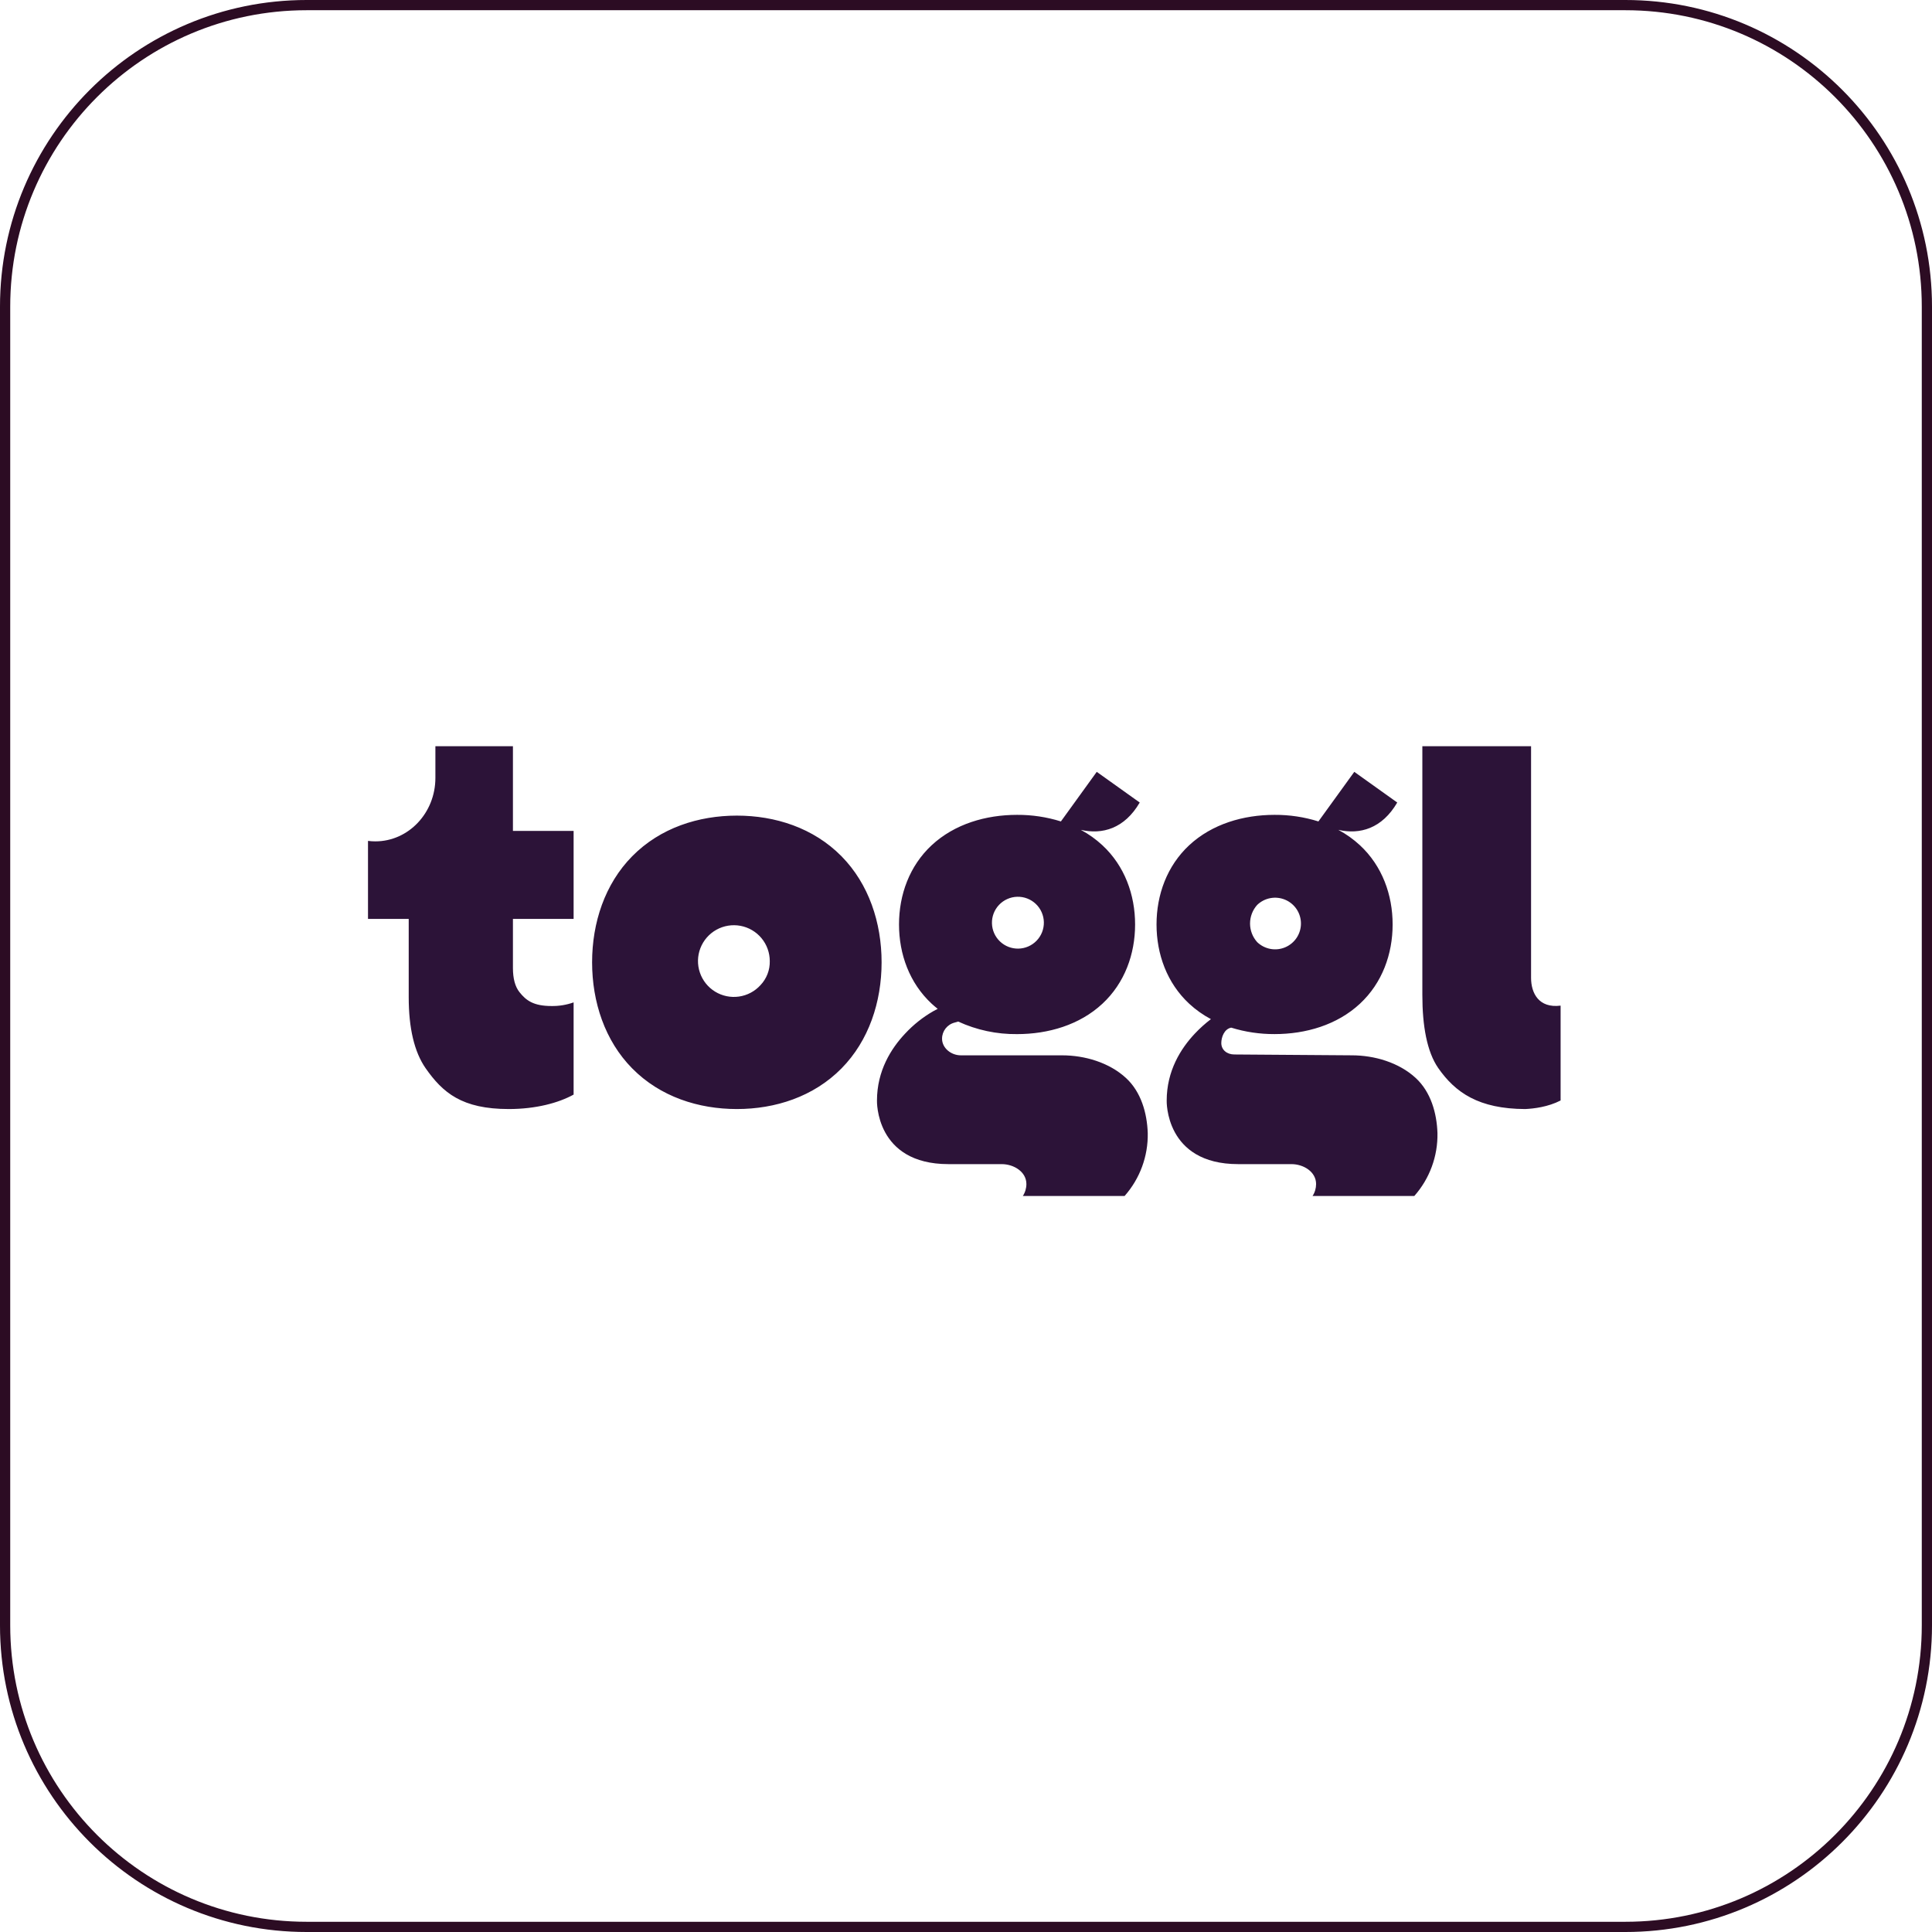 <?xml version="1.0" encoding="UTF-8"?>
<svg width="189" height="189" viewBox="0 0 189 189" fill="none" xmlns="http://www.w3.org/2000/svg">
<path d="M0.5 30C0.5 13.708 13.708 0.5 30 0.5H159C175.292 0.5 188.5 13.708 188.5 30V159C188.5 175.292 175.292 188.5 159 188.5H30C13.708 188.5 0.5 175.292 0.5 159V30Z" stroke="#2C0C23"/>
<g clip-path="url(#clip0_2912_15200)">
<path d="M97.729 88.524C97.959 88.28 98.235 88.084 98.541 87.948C98.847 87.811 99.176 87.736 99.511 87.728C99.846 87.719 100.18 87.776 100.492 87.897C100.805 88.018 101.09 88.199 101.332 88.43C101.575 88.661 101.769 88.938 101.903 89.245C102.038 89.551 102.11 89.881 102.117 90.216C102.123 90.55 102.063 90.883 101.94 91.195C101.817 91.506 101.634 91.79 101.4 92.03C100.933 92.511 100.295 92.787 99.625 92.8C98.955 92.813 98.307 92.56 97.822 92.097C97.338 91.635 97.056 90.999 97.039 90.33C97.021 89.66 97.269 89.011 97.729 88.524ZM112.28 110.844C112.212 108.889 111.633 106.824 110.155 105.46C108.504 103.938 106.116 103.239 103.896 103.239H93.999C93.022 103.239 92.157 102.51 92.157 101.611C92.157 100.869 92.661 100.222 93.38 100.037C93.377 100.035 93.549 99.993 93.731 99.933C95.537 100.765 97.505 101.185 99.494 101.163C102.545 101.163 105.603 100.272 107.842 98.193C110.024 96.167 111.042 93.336 111.042 90.438C111.042 87.539 110.024 84.711 107.842 82.687C107.206 82.097 106.497 81.591 105.732 81.181C107.834 81.665 110.003 81.066 111.495 78.508L107.29 75.507L103.784 80.358C102.396 79.923 100.949 79.706 99.494 79.714C96.444 79.714 93.384 80.605 91.144 82.684C88.964 84.71 87.947 87.541 87.947 90.436C87.947 93.332 88.964 96.166 91.144 98.191C91.335 98.366 91.53 98.532 91.732 98.692L91.322 98.908C90.294 99.496 89.361 100.236 88.555 101.102C87.173 102.564 85.791 104.753 85.791 107.667C85.791 107.667 85.598 113.882 92.784 113.882H97.988C99.186 113.882 100.408 114.638 100.408 115.827C100.408 116.244 100.287 116.651 100.06 116.999H110.014C111.514 115.302 112.323 113.106 112.28 110.843M122.989 88.521C123.347 88.178 123.797 87.948 124.285 87.859C124.772 87.77 125.275 87.827 125.731 88.021C126.187 88.215 126.575 88.539 126.849 88.952C127.122 89.365 127.267 89.849 127.267 90.344C127.267 90.839 127.122 91.323 126.849 91.737C126.575 92.15 126.187 92.473 125.731 92.668C125.275 92.862 124.772 92.918 124.285 92.829C123.797 92.74 123.347 92.51 122.989 92.168C122.537 91.667 122.287 91.018 122.287 90.344C122.287 89.671 122.537 89.021 122.989 88.521ZM140.621 110.843C140.555 108.888 139.974 106.822 138.497 105.458C136.846 103.936 134.458 103.238 132.24 103.238L120.752 103.155C120.027 103.155 119.475 102.704 119.475 102.036C119.475 101.486 119.749 100.666 120.444 100.53C121.817 100.956 123.248 101.168 124.686 101.161C127.739 101.161 130.798 100.27 133.036 98.191C135.216 96.166 136.235 93.335 136.235 90.436C136.235 87.538 135.216 84.71 133.036 82.686C132.399 82.096 131.689 81.591 130.924 81.181C133.026 81.665 135.195 81.066 136.687 78.508L132.485 75.507L128.976 80.358C127.588 79.923 126.141 79.706 124.686 79.714C121.636 79.714 118.576 80.605 116.336 82.684C114.159 84.71 113.139 87.541 113.139 90.436C113.139 93.332 114.157 96.166 116.336 98.191C116.976 98.783 117.691 99.289 118.46 99.698C117.901 100.122 117.38 100.592 116.899 101.101C115.515 102.564 114.133 104.753 114.133 107.667C114.133 107.667 113.941 113.882 121.126 113.882H126.331C127.53 113.882 128.748 114.638 128.748 115.827C128.748 116.244 128.63 116.649 128.402 116.999H138.356C139.857 115.303 140.665 113.106 140.621 110.843ZM152.668 107.653V98.377C150.522 98.648 149.778 97.144 149.778 95.653V73H139.143V97.347C139.143 100.369 139.597 102.891 140.694 104.479C142.379 106.894 144.663 108.474 149.201 108.494C150.038 108.456 151.436 108.292 152.668 107.656M74.395 96.372C73.845 96.979 73.1 97.375 72.288 97.49C71.476 97.606 70.65 97.434 69.952 97.005C69.254 96.576 68.728 95.916 68.466 95.14C68.203 94.364 68.221 93.521 68.516 92.757C68.811 91.993 69.364 91.356 70.079 90.956C70.795 90.557 71.628 90.42 72.434 90.569C73.24 90.719 73.968 91.146 74.492 91.775C75.016 92.405 75.303 93.198 75.304 94.017C75.325 94.891 74.998 95.738 74.395 96.372ZM82.32 83.763C79.574 80.979 75.824 79.788 72.084 79.788C68.343 79.788 64.591 80.979 61.846 83.763C59.172 86.474 57.923 90.263 57.923 94.139C57.923 98.017 59.172 101.808 61.846 104.518C64.589 107.301 68.34 108.493 72.084 108.493C75.827 108.493 79.574 107.301 82.32 104.519C84.993 101.808 86.243 98.018 86.243 94.139C86.243 90.262 84.993 86.474 82.32 83.763ZM53.959 98.415C52.19 98.415 51.467 97.876 50.814 97.052C50.388 96.513 50.178 95.721 50.178 94.693V89.891H56.114V81.283H50.178V73H42.593V76.098C42.593 79.527 39.962 82.307 36.718 82.307C36.478 82.307 36.238 82.292 36 82.262V89.891H39.983V97.559C39.983 100.578 40.531 102.902 41.627 104.487C43.32 106.91 45.195 108.493 49.777 108.493C52.434 108.493 54.655 107.888 56.114 107.079V98.059C55.423 98.306 54.693 98.426 53.959 98.415Z" fill="#2C1338"/>
</g>
<defs>
<clipPath id="clip0_2912_15200">
<rect width="117" height="44" fill="white" transform="translate(36 73)"/>
</clipPath>
</defs>
</svg>

